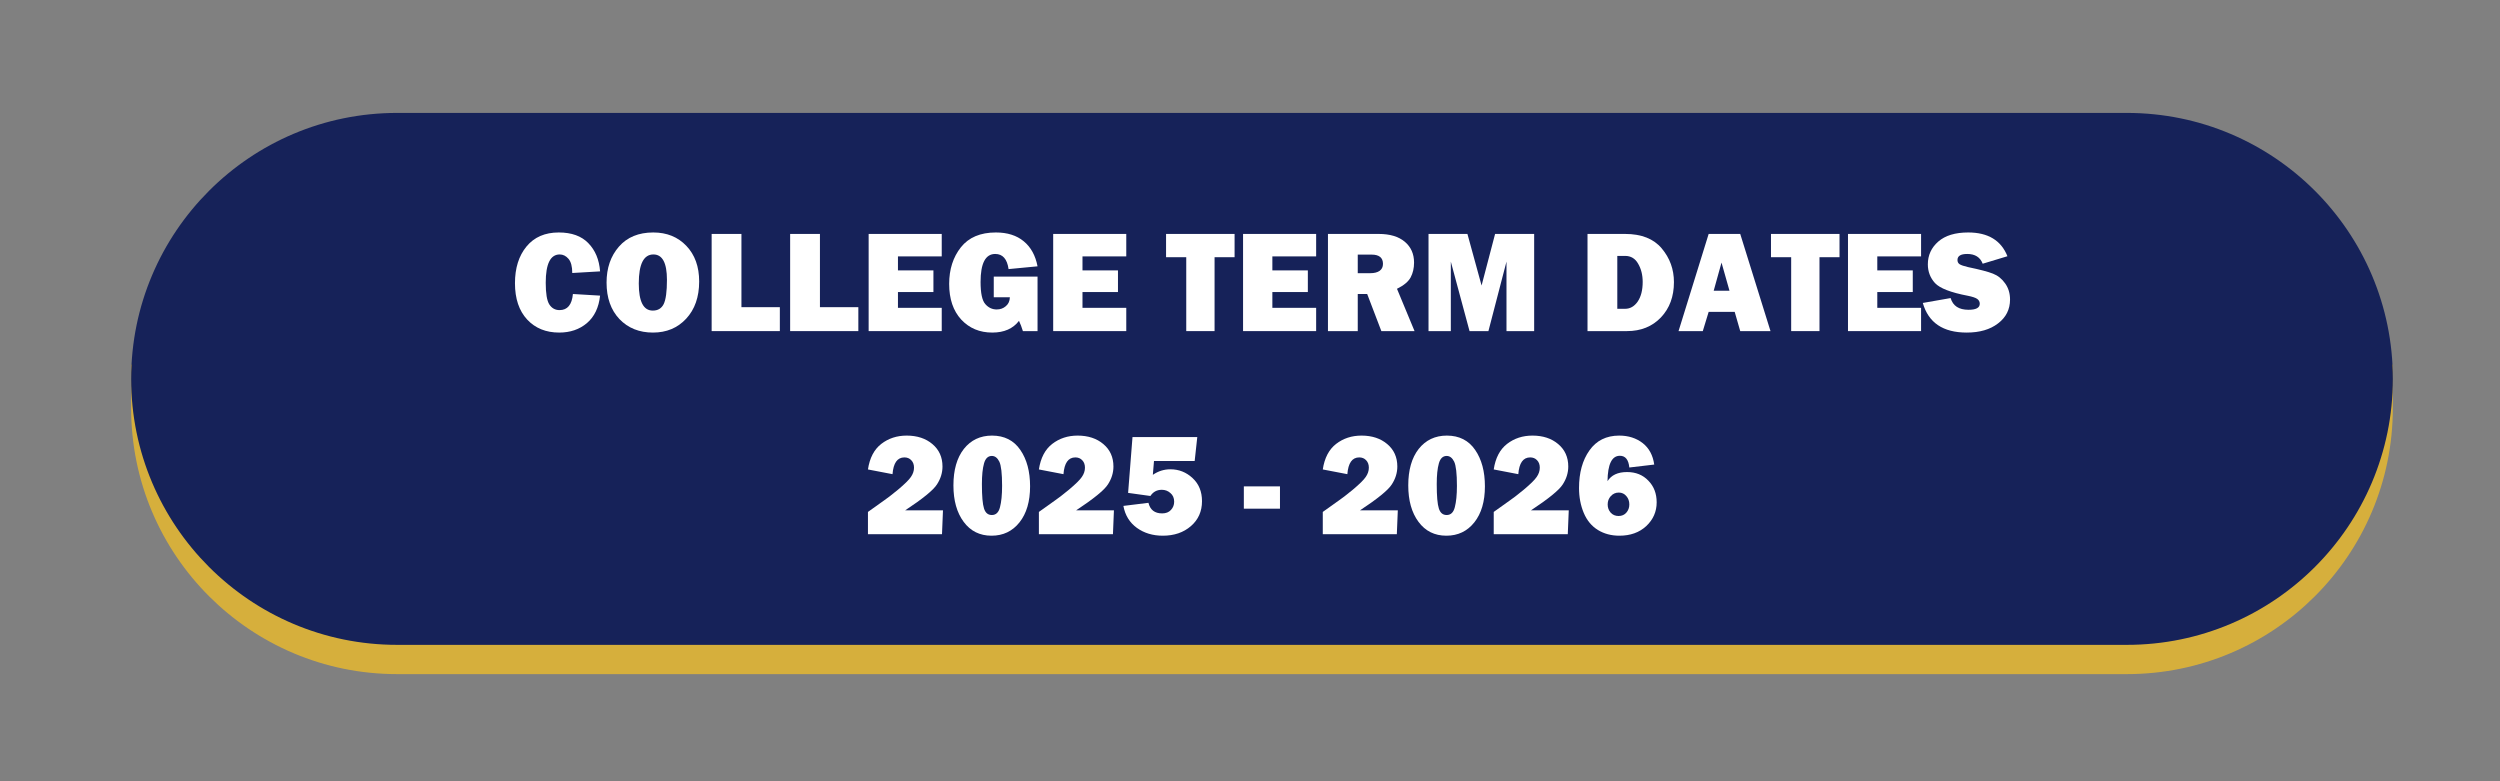 <svg xmlns="http://www.w3.org/2000/svg" xmlns:xlink="http://www.w3.org/1999/xlink" width="320" zoomAndPan="magnify" viewBox="0 0 240 75" height="100" preserveAspectRatio="xMidYMid meet" version="1.2"><rect x="0" y="0" width="240" height="75" fill="#808080" stroke="none"/><defs><clipPath id="c77b228760"><path d="M 12.59 35 L 230 35 L 230 64.781 L 12.59 64.781 Z M 12.59 35 "/></clipPath><clipPath id="bbf3d72e2e"><path d="M 12.59 10.781 L 230 10.781 L 230 62 L 12.59 62 Z M 12.59 10.781 "/></clipPath></defs><g id="038e204446"><g clip-rule="nonzero" clip-path="url(#c77b228760)"><path style=" stroke:none;fill-rule:evenodd;fill:#d6af3c;fill-opacity:1;" d="M 229.711 35 L 229.711 39.188 C 229.711 53.285 218.277 64.715 204.18 64.715 L 38.121 64.715 C 24.02 64.715 12.59 53.285 12.59 39.188 L 12.59 35 Z M 229.711 35 "/></g><g clip-rule="nonzero" clip-path="url(#bbf3d72e2e)"><path style=" stroke:none;fill-rule:nonzero;fill:#162259;fill-opacity:1;" d="M 38.121 10.84 L 204.18 10.84 C 218.281 10.84 229.715 22.273 229.715 36.371 C 229.715 50.473 218.281 61.906 204.18 61.906 L 38.121 61.906 C 24.02 61.906 12.59 50.473 12.59 36.371 C 12.59 22.273 24.02 10.84 38.121 10.84 Z M 38.121 10.84 "/></g><g style="fill:#ffffff;fill-opacity:1;"><g transform="translate(49.046, 31.786)"><path style="stroke:none" d="M 5.953 -3.562 L 8.562 -3.406 C 8.438 -2.258 8.016 -1.379 7.297 -0.766 C 6.578 -0.16 5.691 0.141 4.641 0.141 C 3.367 0.141 2.344 -0.273 1.562 -1.109 C 0.781 -1.953 0.391 -3.113 0.391 -4.594 C 0.391 -6.051 0.758 -7.227 1.5 -8.125 C 2.238 -9.02 3.27 -9.469 4.594 -9.469 C 5.832 -9.469 6.781 -9.125 7.438 -8.438 C 8.102 -7.758 8.477 -6.859 8.562 -5.734 L 5.891 -5.578 C 5.891 -6.203 5.77 -6.656 5.531 -6.938 C 5.289 -7.219 5.008 -7.359 4.688 -7.359 C 3.789 -7.359 3.344 -6.453 3.344 -4.641 C 3.344 -3.617 3.457 -2.926 3.688 -2.562 C 3.926 -2.195 4.254 -2.016 4.672 -2.016 C 5.43 -2.016 5.859 -2.531 5.953 -3.562 Z M 5.953 -3.562 "/></g></g><g style="fill:#ffffff;fill-opacity:1;"><g transform="translate(57.839, 31.786)"><path style="stroke:none" d="M 4.844 0.141 C 3.531 0.141 2.457 -0.289 1.625 -1.156 C 0.801 -2.031 0.391 -3.195 0.391 -4.656 C 0.391 -6.051 0.785 -7.203 1.578 -8.109 C 2.367 -9.016 3.469 -9.469 4.875 -9.469 C 6.176 -9.469 7.234 -9.039 8.047 -8.188 C 8.867 -7.332 9.281 -6.191 9.281 -4.766 C 9.281 -3.273 8.863 -2.082 8.031 -1.188 C 7.207 -0.301 6.145 0.141 4.844 0.141 Z M 4.828 -1.969 C 5.316 -1.969 5.664 -2.176 5.875 -2.594 C 6.082 -3.02 6.188 -3.797 6.188 -4.922 C 6.188 -6.547 5.754 -7.359 4.891 -7.359 C 3.953 -7.359 3.484 -6.43 3.484 -4.578 C 3.484 -2.836 3.93 -1.969 4.828 -1.969 Z M 4.828 -1.969 "/></g></g><g style="fill:#ffffff;fill-opacity:1;"><g transform="translate(67.506, 31.786)"><path style="stroke:none" d="M 7.359 -2.297 L 7.359 0 L 0.812 0 L 0.812 -9.328 L 3.672 -9.328 L 3.672 -2.297 Z M 7.359 -2.297 "/></g></g><g style="fill:#ffffff;fill-opacity:1;"><g transform="translate(75.042, 31.786)"><path style="stroke:none" d="M 7.359 -2.297 L 7.359 0 L 0.812 0 L 0.812 -9.328 L 3.672 -9.328 L 3.672 -2.297 Z M 7.359 -2.297 "/></g></g><g style="fill:#ffffff;fill-opacity:1;"><g transform="translate(82.578, 31.786)"><path style="stroke:none" d="M 7.828 -2.234 L 7.828 0 L 0.812 0 L 0.812 -9.328 L 7.828 -9.328 L 7.828 -7.172 L 3.625 -7.172 L 3.625 -5.828 L 7.031 -5.828 L 7.031 -3.75 L 3.625 -3.75 L 3.625 -2.234 Z M 7.828 -2.234 "/></g></g><g style="fill:#ffffff;fill-opacity:1;"><g transform="translate(90.729, 31.786)"><path style="stroke:none" d="M 8.875 -5.234 L 8.875 0 L 7.469 0 C 7.352 -0.383 7.227 -0.711 7.094 -0.984 C 6.52 -0.234 5.664 0.141 4.531 0.141 C 3.32 0.141 2.328 -0.273 1.547 -1.109 C 0.773 -1.953 0.391 -3.094 0.391 -4.531 C 0.391 -5.926 0.766 -7.098 1.516 -8.047 C 2.266 -8.992 3.383 -9.469 4.875 -9.469 C 5.977 -9.469 6.867 -9.188 7.547 -8.625 C 8.234 -8.062 8.676 -7.258 8.875 -6.219 L 6.094 -5.953 C 5.957 -6.922 5.531 -7.406 4.812 -7.406 C 3.875 -7.406 3.406 -6.508 3.406 -4.719 C 3.406 -3.645 3.555 -2.938 3.859 -2.594 C 4.16 -2.25 4.523 -2.078 4.953 -2.078 C 5.297 -2.078 5.586 -2.18 5.828 -2.391 C 6.078 -2.598 6.207 -2.883 6.219 -3.25 L 4.672 -3.25 L 4.672 -5.234 Z M 8.875 -5.234 "/></g></g><g style="fill:#ffffff;fill-opacity:1;"><g transform="translate(100.294, 31.786)"><path style="stroke:none" d="M 7.828 -2.234 L 7.828 0 L 0.812 0 L 0.812 -9.328 L 7.828 -9.328 L 7.828 -7.172 L 3.625 -7.172 L 3.625 -5.828 L 7.031 -5.828 L 7.031 -3.75 L 3.625 -3.75 L 3.625 -2.234 Z M 7.828 -2.234 "/></g></g><g style="fill:#ffffff;fill-opacity:1;"><g transform="translate(108.444, 31.786)"><path style="stroke:none" d=""/></g></g><g style="fill:#ffffff;fill-opacity:1;"><g transform="translate(111.942, 31.786)"><path style="stroke:none" d="M 4.656 -7.094 L 4.656 0 L 1.938 0 L 1.938 -7.094 L 0 -7.094 L 0 -9.328 L 6.578 -9.328 L 6.578 -7.094 Z M 4.656 -7.094 "/></g></g><g style="fill:#ffffff;fill-opacity:1;"><g transform="translate(118.522, 31.786)"><path style="stroke:none" d="M 7.828 -2.234 L 7.828 0 L 0.812 0 L 0.812 -9.328 L 7.828 -9.328 L 7.828 -7.172 L 3.625 -7.172 L 3.625 -5.828 L 7.031 -5.828 L 7.031 -3.75 L 3.625 -3.75 L 3.625 -2.234 Z M 7.828 -2.234 "/></g></g><g style="fill:#ffffff;fill-opacity:1;"><g transform="translate(126.672, 31.786)"><path style="stroke:none" d="M 9.125 0 L 5.938 0 L 4.578 -3.562 L 3.672 -3.562 L 3.672 0 L 0.812 0 L 0.812 -9.328 L 5.688 -9.328 C 6.758 -9.328 7.594 -9.078 8.188 -8.578 C 8.781 -8.078 9.078 -7.41 9.078 -6.578 C 9.078 -6.047 8.969 -5.57 8.75 -5.156 C 8.531 -4.75 8.094 -4.383 7.438 -4.062 Z M 3.672 -5.562 L 4.906 -5.562 C 5.258 -5.562 5.547 -5.633 5.766 -5.781 C 5.984 -5.938 6.094 -6.16 6.094 -6.453 C 6.094 -7.047 5.727 -7.344 5 -7.344 L 3.672 -7.344 Z M 3.672 -5.562 "/></g></g><g style="fill:#ffffff;fill-opacity:1;"><g transform="translate(136.326, 31.786)"><path style="stroke:none" d="M 10.953 -9.328 L 10.953 0 L 8.297 0 L 8.297 -6.672 L 6.562 0 L 4.75 0 L 2.953 -6.672 L 2.953 0 L 0.812 0 L 0.812 -9.328 L 4.547 -9.328 L 5.906 -4.375 L 7.203 -9.328 Z M 10.953 -9.328 "/></g></g><g style="fill:#ffffff;fill-opacity:1;"><g transform="translate(148.091, 31.786)"><path style="stroke:none" d=""/></g></g><g style="fill:#ffffff;fill-opacity:1;"><g transform="translate(151.589, 31.786)"><path style="stroke:none" d="M 0.812 0 L 0.812 -9.328 L 4.422 -9.328 C 5.992 -9.328 7.164 -8.863 7.938 -7.938 C 8.719 -7.008 9.109 -5.93 9.109 -4.703 C 9.109 -3.316 8.691 -2.188 7.859 -1.312 C 7.023 -0.438 5.938 0 4.594 0 Z M 3.672 -2.141 L 4.422 -2.141 C 4.898 -2.141 5.301 -2.367 5.625 -2.828 C 5.945 -3.297 6.109 -3.926 6.109 -4.719 C 6.109 -5.395 5.961 -5.977 5.672 -6.469 C 5.391 -6.969 4.973 -7.219 4.422 -7.219 L 3.672 -7.219 Z M 3.672 -2.141 "/></g></g><g style="fill:#ffffff;fill-opacity:1;"><g transform="translate(161.093, 31.786)"><path style="stroke:none" d="M 5.969 0 L 5.438 -1.844 L 2.938 -1.844 L 2.375 0 L 0.047 0 L 2.938 -9.328 L 5.969 -9.328 L 8.875 0 Z M 3.422 -3.875 L 4.938 -3.875 L 4.172 -6.578 Z M 3.422 -3.875 "/></g></g><g style="fill:#ffffff;fill-opacity:1;"><g transform="translate(170.015, 31.786)"><path style="stroke:none" d="M 4.656 -7.094 L 4.656 0 L 1.938 0 L 1.938 -7.094 L 0 -7.094 L 0 -9.328 L 6.578 -9.328 L 6.578 -7.094 Z M 4.656 -7.094 "/></g></g><g style="fill:#ffffff;fill-opacity:1;"><g transform="translate(176.595, 31.786)"><path style="stroke:none" d="M 7.828 -2.234 L 7.828 0 L 0.812 0 L 0.812 -9.328 L 7.828 -9.328 L 7.828 -7.172 L 3.625 -7.172 L 3.625 -5.828 L 7.031 -5.828 L 7.031 -3.75 L 3.625 -3.75 L 3.625 -2.234 Z M 7.828 -2.234 "/></g></g><g style="fill:#ffffff;fill-opacity:1;"><g transform="translate(184.745, 31.786)"><path style="stroke:none" d="M -0.156 -2.703 L 2.516 -3.172 C 2.734 -2.422 3.305 -2.047 4.234 -2.047 C 4.953 -2.047 5.312 -2.238 5.312 -2.625 C 5.312 -2.82 5.227 -2.977 5.062 -3.094 C 4.895 -3.207 4.598 -3.305 4.172 -3.391 C 2.535 -3.703 1.484 -4.109 1.016 -4.609 C 0.555 -5.117 0.328 -5.719 0.328 -6.406 C 0.328 -7.281 0.66 -8.008 1.328 -8.594 C 1.992 -9.176 2.953 -9.469 4.203 -9.469 C 6.109 -9.469 7.363 -8.707 7.969 -7.188 L 5.594 -6.469 C 5.352 -7.094 4.859 -7.406 4.109 -7.406 C 3.484 -7.406 3.172 -7.211 3.172 -6.828 C 3.172 -6.648 3.238 -6.516 3.375 -6.422 C 3.52 -6.328 3.797 -6.234 4.203 -6.141 C 5.316 -5.91 6.109 -5.703 6.578 -5.516 C 7.047 -5.336 7.438 -5.023 7.75 -4.578 C 8.062 -4.141 8.219 -3.625 8.219 -3.031 C 8.219 -2.082 7.832 -1.316 7.062 -0.734 C 6.301 -0.148 5.301 0.141 4.062 0.141 C 1.789 0.141 0.383 -0.805 -0.156 -2.703 Z M -0.156 -2.703 "/></g></g><g style="fill:#ffffff;fill-opacity:1;"><g transform="translate(82.901, 51.286)"><path style="stroke:none" d="M 7.625 -2.297 L 7.531 0 L 0.422 0 L 0.422 -2.141 L 2 -3.266 C 2.238 -3.422 2.676 -3.758 3.312 -4.281 C 3.945 -4.812 4.359 -5.219 4.547 -5.5 C 4.742 -5.781 4.844 -6.078 4.844 -6.391 C 4.844 -6.691 4.754 -6.93 4.578 -7.109 C 4.41 -7.285 4.191 -7.375 3.922 -7.375 C 3.242 -7.375 2.863 -6.836 2.781 -5.766 L 0.422 -6.219 C 0.586 -7.32 1.016 -8.141 1.703 -8.672 C 2.391 -9.203 3.203 -9.469 4.141 -9.469 C 5.148 -9.469 5.973 -9.195 6.609 -8.656 C 7.254 -8.113 7.578 -7.395 7.578 -6.5 C 7.578 -5.895 7.398 -5.32 7.047 -4.781 C 6.703 -4.238 5.688 -3.41 4 -2.297 Z M 7.625 -2.297 "/></g></g><g style="fill:#ffffff;fill-opacity:1;"><g transform="translate(91.107, 51.286)"><path style="stroke:none" d="M 4.078 0.141 C 2.953 0.141 2.062 -0.301 1.406 -1.188 C 0.75 -2.07 0.422 -3.238 0.422 -4.688 C 0.422 -6.164 0.754 -7.332 1.422 -8.188 C 2.098 -9.039 3 -9.469 4.125 -9.469 C 5.312 -9.469 6.219 -9.008 6.844 -8.094 C 7.469 -7.188 7.781 -6.02 7.781 -4.594 C 7.781 -3.145 7.441 -1.992 6.766 -1.141 C 6.086 -0.285 5.191 0.141 4.078 0.141 Z M 4.109 -1.844 C 4.504 -1.844 4.766 -2.094 4.891 -2.594 C 5.023 -3.094 5.094 -3.773 5.094 -4.641 C 5.094 -5.828 5.004 -6.602 4.828 -6.969 C 4.648 -7.332 4.41 -7.516 4.109 -7.516 C 3.742 -7.516 3.492 -7.273 3.359 -6.797 C 3.223 -6.316 3.156 -5.656 3.156 -4.812 C 3.156 -3.664 3.223 -2.883 3.359 -2.469 C 3.492 -2.051 3.742 -1.844 4.109 -1.844 Z M 4.109 -1.844 "/></g></g><g style="fill:#ffffff;fill-opacity:1;"><g transform="translate(99.312, 51.286)"><path style="stroke:none" d="M 7.625 -2.297 L 7.531 0 L 0.422 0 L 0.422 -2.141 L 2 -3.266 C 2.238 -3.422 2.676 -3.758 3.312 -4.281 C 3.945 -4.812 4.359 -5.219 4.547 -5.5 C 4.742 -5.781 4.844 -6.078 4.844 -6.391 C 4.844 -6.691 4.754 -6.93 4.578 -7.109 C 4.41 -7.285 4.191 -7.375 3.922 -7.375 C 3.242 -7.375 2.863 -6.836 2.781 -5.766 L 0.422 -6.219 C 0.586 -7.32 1.016 -8.141 1.703 -8.672 C 2.391 -9.203 3.203 -9.469 4.141 -9.469 C 5.148 -9.469 5.973 -9.195 6.609 -8.656 C 7.254 -8.113 7.578 -7.395 7.578 -6.5 C 7.578 -5.895 7.398 -5.32 7.047 -4.781 C 6.703 -4.238 5.688 -3.41 4 -2.297 Z M 7.625 -2.297 "/></g></g><g style="fill:#ffffff;fill-opacity:1;"><g transform="translate(107.517, 51.286)"><path style="stroke:none" d="M 7.172 -7.031 L 3.266 -7.031 L 3.156 -5.703 C 3.664 -6.055 4.227 -6.234 4.844 -6.234 C 5.656 -6.234 6.363 -5.953 6.969 -5.391 C 7.57 -4.836 7.875 -4.098 7.875 -3.172 C 7.875 -2.191 7.52 -1.395 6.812 -0.781 C 6.102 -0.164 5.203 0.141 4.109 0.141 C 3.148 0.141 2.32 -0.109 1.625 -0.609 C 0.926 -1.117 0.492 -1.82 0.328 -2.719 L 2.734 -3.016 C 2.898 -2.336 3.336 -2 4.047 -2 C 4.41 -2 4.691 -2.109 4.891 -2.328 C 5.098 -2.547 5.203 -2.812 5.203 -3.125 C 5.203 -3.477 5.082 -3.754 4.844 -3.953 C 4.613 -4.16 4.336 -4.266 4.016 -4.266 C 3.547 -4.266 3.18 -4.066 2.922 -3.672 L 0.781 -3.969 L 1.203 -9.328 L 7.422 -9.328 Z M 7.172 -7.031 "/></g></g><g style="fill:#ffffff;fill-opacity:1;"><g transform="translate(115.723, 51.286)"><path style="stroke:none" d=""/></g></g><g style="fill:#ffffff;fill-opacity:1;"><g transform="translate(119.221, 51.286)"><path style="stroke:none" d="M 3.656 -4.594 L 3.656 -2.453 L 0.188 -2.453 L 0.188 -4.594 Z M 3.656 -4.594 "/></g></g><g style="fill:#ffffff;fill-opacity:1;"><g transform="translate(123.067, 51.286)"><path style="stroke:none" d=""/></g></g><g style="fill:#ffffff;fill-opacity:1;"><g transform="translate(126.565, 51.286)"><path style="stroke:none" d="M 7.625 -2.297 L 7.531 0 L 0.422 0 L 0.422 -2.141 L 2 -3.266 C 2.238 -3.422 2.676 -3.758 3.312 -4.281 C 3.945 -4.812 4.359 -5.219 4.547 -5.5 C 4.742 -5.781 4.844 -6.078 4.844 -6.391 C 4.844 -6.691 4.754 -6.93 4.578 -7.109 C 4.41 -7.285 4.191 -7.375 3.922 -7.375 C 3.242 -7.375 2.863 -6.836 2.781 -5.766 L 0.422 -6.219 C 0.586 -7.32 1.016 -8.141 1.703 -8.672 C 2.391 -9.203 3.203 -9.469 4.141 -9.469 C 5.148 -9.469 5.973 -9.195 6.609 -8.656 C 7.254 -8.113 7.578 -7.395 7.578 -6.5 C 7.578 -5.895 7.398 -5.32 7.047 -4.781 C 6.703 -4.238 5.688 -3.41 4 -2.297 Z M 7.625 -2.297 "/></g></g><g style="fill:#ffffff;fill-opacity:1;"><g transform="translate(134.771, 51.286)"><path style="stroke:none" d="M 4.078 0.141 C 2.953 0.141 2.062 -0.301 1.406 -1.188 C 0.75 -2.07 0.422 -3.238 0.422 -4.688 C 0.422 -6.164 0.754 -7.332 1.422 -8.188 C 2.098 -9.039 3 -9.469 4.125 -9.469 C 5.312 -9.469 6.219 -9.008 6.844 -8.094 C 7.469 -7.188 7.781 -6.02 7.781 -4.594 C 7.781 -3.145 7.441 -1.992 6.766 -1.141 C 6.086 -0.285 5.191 0.141 4.078 0.141 Z M 4.109 -1.844 C 4.504 -1.844 4.766 -2.094 4.891 -2.594 C 5.023 -3.094 5.094 -3.773 5.094 -4.641 C 5.094 -5.828 5.004 -6.602 4.828 -6.969 C 4.648 -7.332 4.41 -7.516 4.109 -7.516 C 3.742 -7.516 3.492 -7.273 3.359 -6.797 C 3.223 -6.316 3.156 -5.656 3.156 -4.812 C 3.156 -3.664 3.223 -2.883 3.359 -2.469 C 3.492 -2.051 3.742 -1.844 4.109 -1.844 Z M 4.109 -1.844 "/></g></g><g style="fill:#ffffff;fill-opacity:1;"><g transform="translate(142.976, 51.286)"><path style="stroke:none" d="M 7.625 -2.297 L 7.531 0 L 0.422 0 L 0.422 -2.141 L 2 -3.266 C 2.238 -3.422 2.676 -3.758 3.312 -4.281 C 3.945 -4.812 4.359 -5.219 4.547 -5.5 C 4.742 -5.781 4.844 -6.078 4.844 -6.391 C 4.844 -6.691 4.754 -6.93 4.578 -7.109 C 4.41 -7.285 4.191 -7.375 3.922 -7.375 C 3.242 -7.375 2.863 -6.836 2.781 -5.766 L 0.422 -6.219 C 0.586 -7.32 1.016 -8.141 1.703 -8.672 C 2.391 -9.203 3.203 -9.469 4.141 -9.469 C 5.148 -9.469 5.973 -9.195 6.609 -8.656 C 7.254 -8.113 7.578 -7.395 7.578 -6.5 C 7.578 -5.895 7.398 -5.32 7.047 -4.781 C 6.703 -4.238 5.688 -3.41 4 -2.297 Z M 7.625 -2.297 "/></g></g><g style="fill:#ffffff;fill-opacity:1;"><g transform="translate(151.181, 51.286)"><path style="stroke:none" d="M 7.625 -6.688 L 5.234 -6.406 C 5.16 -7.156 4.859 -7.531 4.328 -7.531 C 3.555 -7.531 3.16 -6.719 3.141 -5.094 C 3.504 -5.676 4.129 -5.969 5.016 -5.969 C 5.859 -5.969 6.539 -5.691 7.062 -5.141 C 7.594 -4.598 7.859 -3.906 7.859 -3.062 C 7.859 -2.164 7.523 -1.406 6.859 -0.781 C 6.191 -0.164 5.332 0.141 4.281 0.141 C 3.508 0.141 2.82 -0.039 2.219 -0.406 C 1.613 -0.781 1.16 -1.328 0.859 -2.047 C 0.555 -2.773 0.406 -3.57 0.406 -4.438 C 0.406 -5.906 0.738 -7.109 1.406 -8.047 C 2.07 -8.992 3.023 -9.469 4.266 -9.469 C 5.148 -9.469 5.898 -9.227 6.516 -8.75 C 7.129 -8.27 7.5 -7.582 7.625 -6.688 Z M 4.203 -1.75 C 4.516 -1.75 4.766 -1.859 4.953 -2.078 C 5.141 -2.297 5.234 -2.555 5.234 -2.859 C 5.234 -3.172 5.141 -3.438 4.953 -3.656 C 4.766 -3.883 4.52 -4 4.219 -4 C 3.914 -4 3.66 -3.883 3.453 -3.656 C 3.254 -3.438 3.156 -3.172 3.156 -2.859 C 3.156 -2.555 3.25 -2.297 3.438 -2.078 C 3.633 -1.859 3.891 -1.75 4.203 -1.75 Z M 4.203 -1.75 "/></g></g></g></svg>
